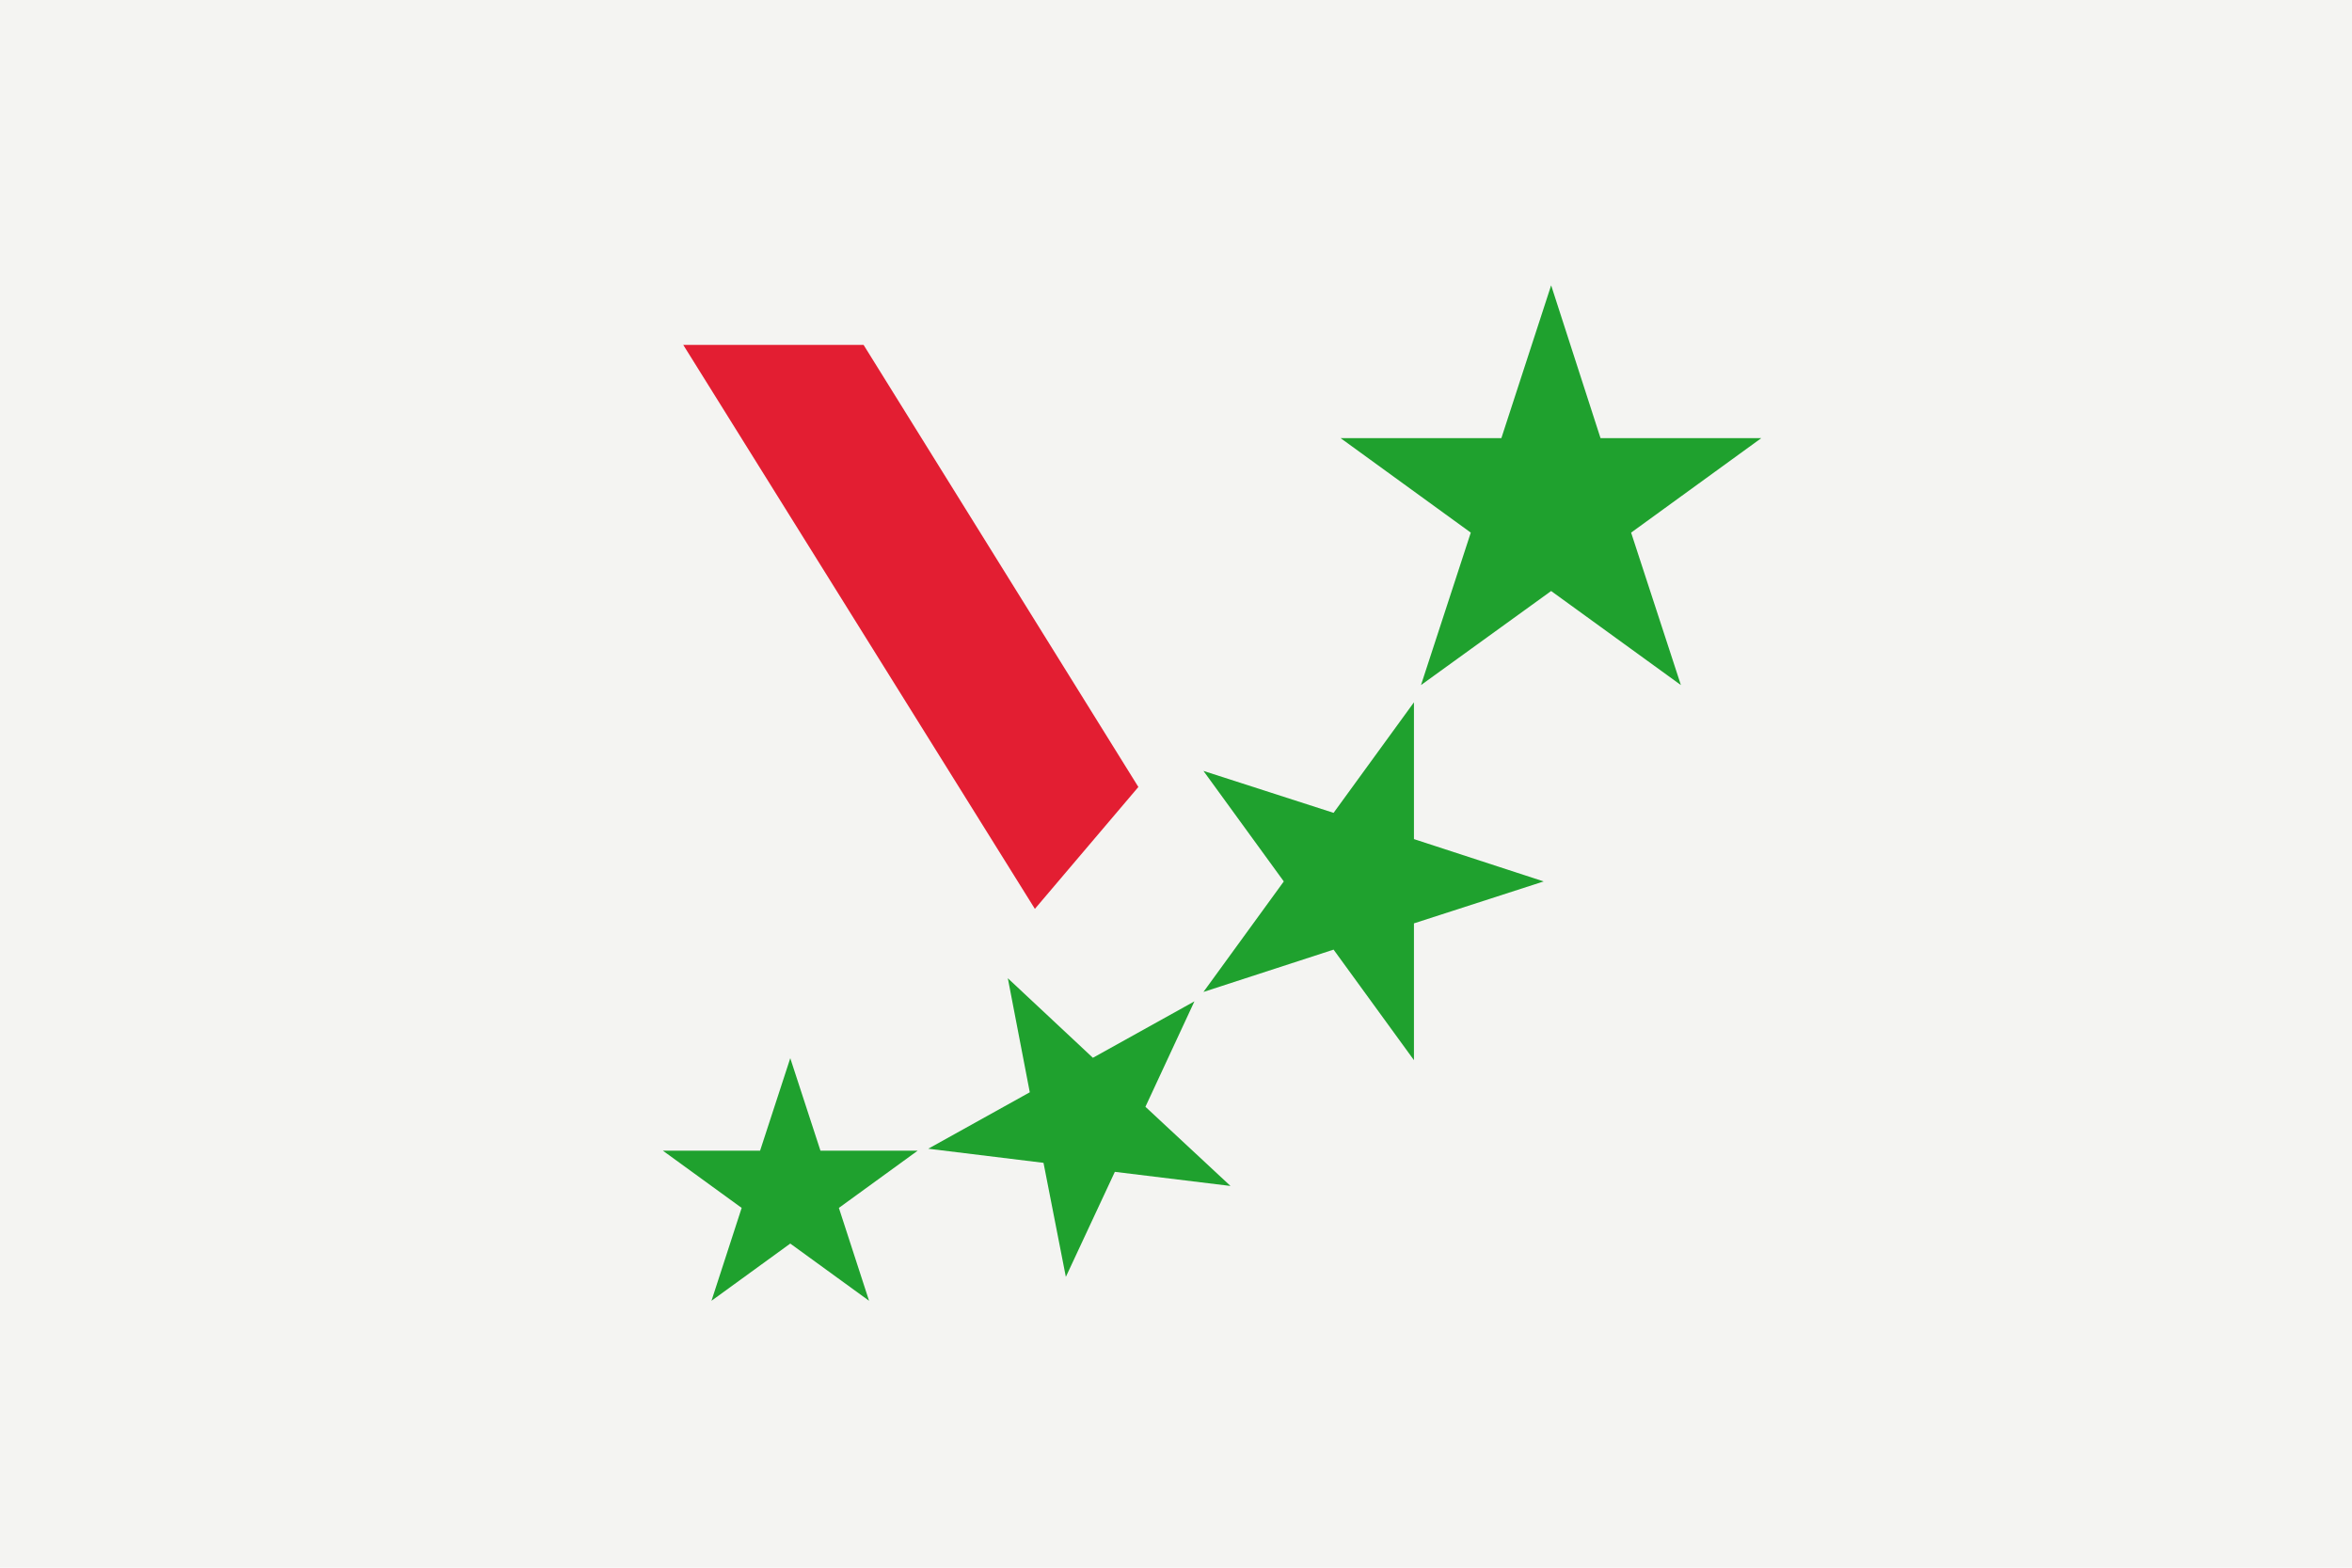 <?xml version="1.0" encoding="utf-8"?>
<!-- Generator: Adobe Illustrator 24.1.0, SVG Export Plug-In . SVG Version: 6.00 Build 0)  -->
<svg version="1.1" id="Layer_1" xmlns="http://www.w3.org/2000/svg" xmlns:xlink="http://www.w3.org/1999/xlink" x="0px" y="0px"
	 viewBox="0 0 600 400" style="enable-background:new 0 0 600 400;" xml:space="preserve">
<style type="text/css">
	.st0{fill:#F4F4F2;}
	.st1{fill:#1FA12E;}
	.st2{fill:#E31E32;}
</style>
<rect y="0" class="st0" width="600" height="400"/>
<g>
	<polygon class="st1" points="428.8,174.8 395.7,150.8 362.5,174.8 375.2,135.9 342,111.8 383,111.8 395.7,72.8 408.3,111.8 
		449.3,111.8 416.1,135.9 	"/>
	<polygon class="st1" points="313.9,302.6 284.4,299 271.9,325.8 266.2,296.7 236.8,293.1 262.7,278.7 257.1,249.6 278.8,269.9 
		304.7,255.5 292.2,282.4 	"/>
	<polygon class="st1" points="221.7,331.9 201.6,317.3 181.5,331.9 189.2,308.2 169.1,293.6 193.9,293.6 201.6,270 209.3,293.6 
		234.1,293.6 214,308.2 	"/>
	<polygon class="st1" points="360.7,270.5 340.2,242.3 307,253.1 327.5,224.9 307,196.7 340.2,207.4 360.7,179.2 360.7,214.1 
		393.8,224.9 360.7,235.6 	"/>
	<polygon class="st2" points="220.3,88 290.4,200.8 264,231.9 174.3,88 	"/>
</g>
</svg>
